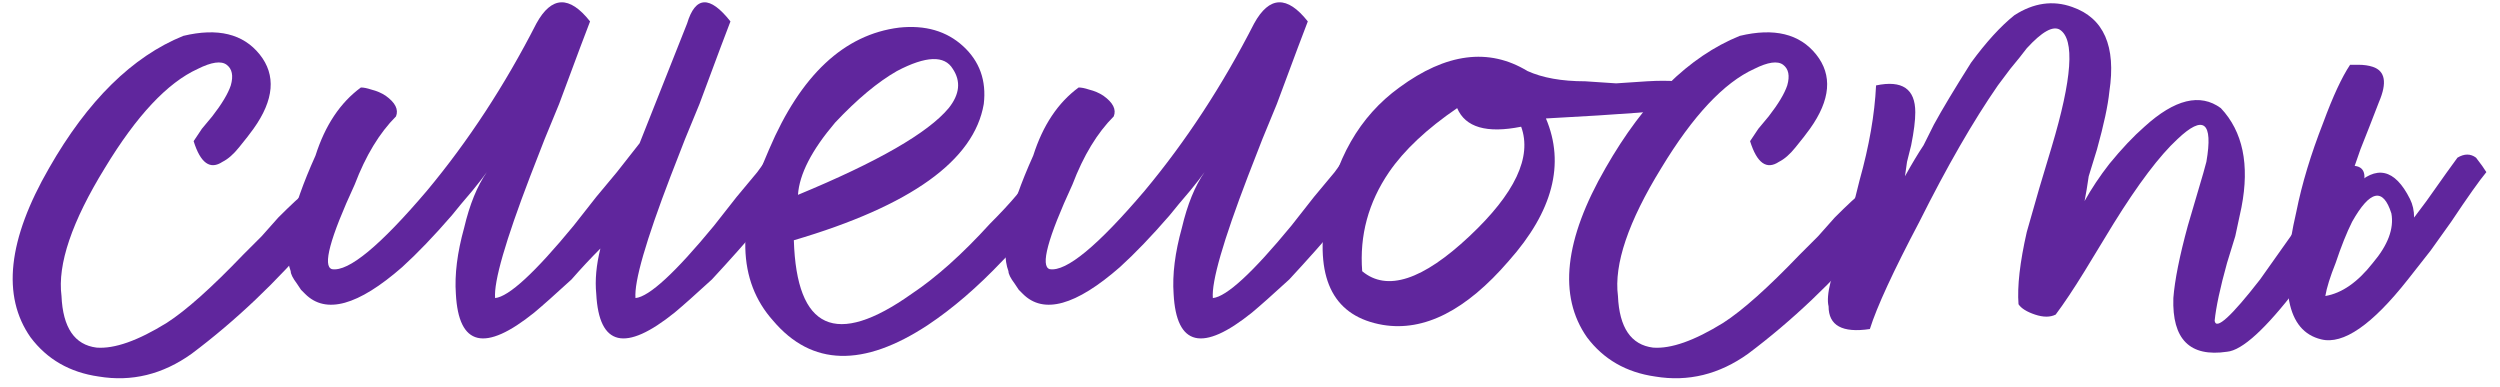<?xml version="1.0" encoding="UTF-8"?> <svg xmlns="http://www.w3.org/2000/svg" width="155" height="24" viewBox="0 0 155 24" fill="none"><g clip-path="url(#clip0_216_136)"><path d="M148.266 13.232C147.754 11.611 146.943 11.781 145.834 13.744C145.493 14.427 145.151 15.28 144.81 16.304C144.469 17.157 144.255 17.84 144.17 18.352C145.194 18.181 146.175 17.499 147.114 16.304C148.053 15.195 148.437 14.171 148.266 13.232ZM149.674 13.488L150.442 12.464C151.466 11.013 152.106 10.117 152.362 9.776C152.789 9.52 153.173 9.52 153.514 9.776L153.898 10.288L154.154 10.672C153.727 11.184 153.002 12.208 151.978 13.744L150.698 15.536L149.29 17.328C147.071 20.144 145.279 21.381 143.914 21.04C141.781 20.528 141.269 17.883 142.378 13.104C142.719 11.397 143.274 9.563 144.042 7.6C144.639 5.979 145.194 4.784 145.706 4.016H146.218C146.559 4.016 146.858 4.059 147.114 4.144C147.882 4.4 148.01 5.125 147.498 6.32C147.071 7.429 146.687 8.411 146.346 9.264L145.322 12.208C145.578 11.952 145.791 11.739 145.962 11.568C147.327 10.203 148.479 10.459 149.418 12.336C149.589 12.677 149.674 13.061 149.674 13.488Z" fill="#60269D"></path><path d="M134.748 18.48C134.833 17.371 135.132 15.877 135.644 14L136.284 11.824C136.54 10.971 136.711 10.373 136.796 10.032C137.223 7.557 136.625 7.088 135.004 8.624C133.895 9.648 132.572 11.397 131.036 13.872L129.244 16.816C128.561 17.925 127.964 18.821 127.452 19.504C127.111 19.675 126.684 19.675 126.172 19.504C125.66 19.333 125.319 19.12 125.148 18.864C125.063 17.755 125.233 16.261 125.66 14.384L126.428 11.696L127.196 9.136C128.476 4.869 128.647 2.437 127.708 1.84C127.281 1.584 126.599 1.968 125.66 2.992C125.404 3.333 125.063 3.76 124.636 4.272L124.252 4.784L123.868 5.296C122.332 7.515 120.711 10.331 119.004 13.744C117.383 16.816 116.359 19.035 115.932 20.4C114.225 20.656 113.372 20.187 113.372 18.992C113.287 18.651 113.329 18.139 113.5 17.456L113.756 16.688L113.884 16.048C114.14 15.195 114.396 14.427 114.652 13.744L115.292 11.184C115.889 9.051 116.231 7.088 116.316 5.296C117.937 4.955 118.748 5.509 118.748 6.96C118.748 7.472 118.663 8.155 118.492 9.008L118.236 10.032L118.108 10.928C118.535 10.16 118.919 9.52 119.26 9.008L119.644 8.24L119.9 7.728C120.412 6.789 121.18 5.509 122.204 3.888C123.143 2.608 124.039 1.627 124.892 0.944C126.087 0.176 127.281 0.005 128.476 0.432C130.439 1.115 131.207 2.864 130.78 5.68C130.695 6.533 130.439 7.728 130.012 9.264L129.5 10.928C129.415 11.525 129.329 12.037 129.244 12.464C129.671 11.696 130.183 10.928 130.78 10.16C131.548 9.221 132.273 8.453 132.956 7.856C134.833 6.149 136.412 5.765 137.692 6.704C139.057 8.155 139.484 10.203 138.972 12.848L138.588 14.64L138.076 16.304C137.649 17.84 137.393 19.035 137.308 19.888C137.393 20.485 138.332 19.632 140.124 17.328C140.721 16.475 141.447 15.451 142.3 14.256C142.897 13.403 143.495 12.507 144.092 11.568C144.604 10.629 145.244 10.203 146.012 10.288C146.695 10.373 146.78 11.013 146.268 12.208C146.097 12.464 145.841 12.805 145.5 13.232L145.116 14L144.604 14.64C143.751 15.92 143.025 16.987 142.428 17.84C140.465 20.4 139.015 21.723 138.076 21.808C135.772 22.149 134.663 21.04 134.748 18.48Z" fill="#60269D"></path><path d="M100.313 18.352C100.398 20.315 101.124 21.381 102.489 21.552C103.598 21.637 105.049 21.125 106.841 20.016C108.036 19.248 109.614 17.84 111.577 15.792L112.729 14.64L113.753 13.488C114.521 12.72 115.118 12.165 115.545 11.824C116.228 12.165 116.569 12.635 116.569 13.232C116.569 13.829 116.398 14.299 116.057 14.64C113.668 17.456 111.108 19.888 108.377 21.936C106.585 23.216 104.665 23.685 102.617 23.344C100.825 23.088 99.417 22.277 98.393 20.912C96.601 18.352 96.985 14.853 99.545 10.416C101.934 6.235 104.708 3.504 107.865 2.224C109.998 1.712 111.577 2.096 112.601 3.376C113.625 4.656 113.497 6.192 112.217 7.984L111.833 8.496L111.321 9.136C110.98 9.563 110.638 9.861 110.297 10.032C109.529 10.544 108.932 10.117 108.505 8.752L109.017 7.984L109.657 7.216C110.254 6.448 110.638 5.808 110.809 5.296C110.98 4.699 110.894 4.272 110.553 4.016C110.212 3.76 109.614 3.845 108.761 4.272C106.884 5.125 104.964 7.173 103.001 10.416C100.953 13.744 100.057 16.389 100.313 18.352Z" fill="#60269D"></path><path d="M104.168 6.704C103.4 6.875 100.627 7.088 95.848 7.344C97.043 10.16 96.275 13.104 93.544 16.176C90.898 19.248 88.296 20.571 85.736 20.144C82.749 19.632 81.555 17.413 82.152 13.488C82.749 9.904 84.285 7.216 86.76 5.424C89.661 3.291 92.306 2.949 94.696 4.4C95.635 4.827 96.829 5.04 98.28 5.04L100.2 5.168L102.12 5.04C103.571 4.955 104.509 5.04 104.936 5.296C105.533 5.552 105.277 6.021 104.168 6.704ZM90.344 6.704C88.466 7.984 87.058 9.307 86.12 10.672C84.84 12.549 84.285 14.597 84.456 16.816C85.992 18.096 88.21 17.371 91.112 14.64C93.928 11.995 94.995 9.733 94.312 7.856C92.178 8.283 90.856 7.899 90.344 6.704Z" fill="#60269D"></path><path d="M75.196 18.48C76.049 18.395 77.671 16.901 80.06 14L81.468 12.208L82.748 10.672C83.601 9.477 84.199 8.709 84.54 8.368C85.991 8.88 85.479 10.715 83.004 13.872C82.065 14.981 81.041 16.133 79.932 17.328C78.908 18.267 78.14 18.949 77.628 19.376C74.556 21.851 72.935 21.467 72.764 18.224C72.679 17.029 72.849 15.664 73.276 14.128C73.617 12.677 74.087 11.525 74.684 10.672L74.3 11.184L73.788 11.824C73.276 12.421 72.849 12.933 72.508 13.36C71.399 14.64 70.375 15.707 69.436 16.56C66.705 18.949 64.7 19.504 63.42 18.224L63.164 17.968L62.908 17.584C62.652 17.243 62.524 16.987 62.524 16.816C62.012 15.451 62.524 13.061 64.06 9.648C64.657 7.771 65.596 6.363 66.876 5.424C67.047 5.424 67.26 5.467 67.516 5.552C67.857 5.637 68.156 5.765 68.412 5.936C69.009 6.363 69.223 6.789 69.052 7.216C68.028 8.24 67.175 9.648 66.492 11.44C64.956 14.768 64.487 16.517 65.084 16.688C66.108 16.859 68.071 15.237 70.972 11.824C73.532 8.752 75.793 5.296 77.756 1.456C78.695 -0.251 79.804 -0.293 81.084 1.328C80.913 1.755 80.273 3.461 79.164 6.448L78.268 8.624L77.372 10.928C75.836 14.939 75.111 17.456 75.196 18.48Z" fill="#60269D"></path><path d="M49.474 12.08C54.423 10.032 57.538 8.24 58.818 6.704C59.501 5.851 59.586 5.04 59.074 4.272C58.562 3.419 57.41 3.461 55.618 4.4C54.423 5.083 53.143 6.149 51.778 7.6C50.327 9.307 49.559 10.8 49.474 12.08ZM55.746 1.712C57.367 1.541 58.69 1.925 59.714 2.864C60.738 3.803 61.165 4.997 60.994 6.448C60.397 9.947 56.471 12.763 49.218 14.896C49.389 20.443 51.821 21.552 56.514 18.224C58.05 17.2 59.671 15.749 61.378 13.872C62.061 13.189 62.615 12.592 63.042 12.08C63.469 11.568 63.725 11.227 63.81 11.056C64.237 10.715 64.621 10.715 64.962 11.056C65.303 11.312 65.474 11.696 65.474 12.208C64.535 13.573 63.426 14.896 62.146 16.176C60.61 17.797 59.074 19.12 57.538 20.144C53.527 22.789 50.327 22.704 47.938 19.888C45.719 17.413 45.634 13.872 47.682 9.264C49.645 4.656 52.333 2.139 55.746 1.712Z" fill="#60269D"></path><path d="M37.224 15.408C36.627 16.005 36.029 16.645 35.432 17.328C34.408 18.267 33.64 18.949 33.128 19.376C30.056 21.851 28.435 21.467 28.264 18.224C28.179 17.029 28.349 15.664 28.776 14.128C29.117 12.677 29.587 11.525 30.184 10.672L29.8 11.184L29.288 11.824C28.776 12.421 28.349 12.933 28.008 13.36C26.899 14.64 25.875 15.707 24.936 16.56C22.205 18.949 20.2 19.504 18.92 18.224L18.664 17.968L18.408 17.584C18.152 17.243 18.024 16.987 18.024 16.816C17.512 15.451 18.024 13.061 19.56 9.648C20.157 7.771 21.096 6.363 22.376 5.424C22.547 5.424 22.76 5.467 23.016 5.552C23.357 5.637 23.656 5.765 23.912 5.936C24.509 6.363 24.723 6.789 24.552 7.216C23.528 8.24 22.675 9.648 21.992 11.44C20.456 14.768 19.987 16.517 20.584 16.688C21.608 16.859 23.571 15.237 26.472 11.824C29.032 8.752 31.293 5.296 33.256 1.456C34.195 -0.251 35.304 -0.293 36.584 1.328C36.413 1.755 35.773 3.461 34.664 6.448L33.768 8.624L32.872 10.928C31.336 14.939 30.611 17.456 30.696 18.48C31.549 18.395 33.171 16.901 35.56 14L36.968 12.208L38.248 10.672C38.845 9.904 39.315 9.307 39.656 8.88L42.6 1.456C43.112 -0.251 44.008 -0.293 45.288 1.328C45.117 1.755 44.477 3.461 43.368 6.448L42.472 8.624L41.576 10.928C40.04 14.939 39.315 17.456 39.4 18.48C40.253 18.395 41.875 16.901 44.264 14L45.672 12.208L46.952 10.672C47.805 9.477 48.403 8.709 48.744 8.368C50.195 8.88 49.683 10.715 47.208 13.872C46.269 14.981 45.245 16.133 44.136 17.328C43.112 18.267 42.344 18.949 41.832 19.376C38.76 21.851 37.139 21.467 36.968 18.224C36.883 17.371 36.968 16.432 37.224 15.408Z" fill="#60269D"></path><path d="M3.813 18.352C3.898 20.315 4.624 21.381 5.989 21.552C7.098 21.637 8.549 21.125 10.341 20.016C11.536 19.248 13.114 17.84 15.077 15.792L16.229 14.64L17.253 13.488C18.021 12.72 18.618 12.165 19.045 11.824C19.728 12.165 20.069 12.635 20.069 13.232C20.069 13.829 19.898 14.299 19.557 14.64C17.168 17.456 14.608 19.888 11.877 21.936C10.085 23.216 8.165 23.685 6.117 23.344C4.325 23.088 2.917 22.277 1.893 20.912C0.101 18.352 0.485 14.853 3.045 10.416C5.434 6.235 8.208 3.504 11.365 2.224C13.498 1.712 15.077 2.096 16.101 3.376C17.125 4.656 16.997 6.192 15.717 7.984L15.333 8.496L14.821 9.136C14.48 9.563 14.138 9.861 13.797 10.032C13.029 10.544 12.432 10.117 12.005 8.752L12.517 7.984L13.157 7.216C13.754 6.448 14.138 5.808 14.309 5.296C14.48 4.699 14.394 4.272 14.053 4.016C13.712 3.76 13.114 3.845 12.261 4.272C10.384 5.125 8.464 7.173 6.501 10.416C4.453 13.744 3.557 16.389 3.813 18.352Z" fill="#60269D"></path></g><defs><clipPath id="clip0_216_136"><rect width="155" height="24" fill="white"></rect></clipPath></defs></svg> 